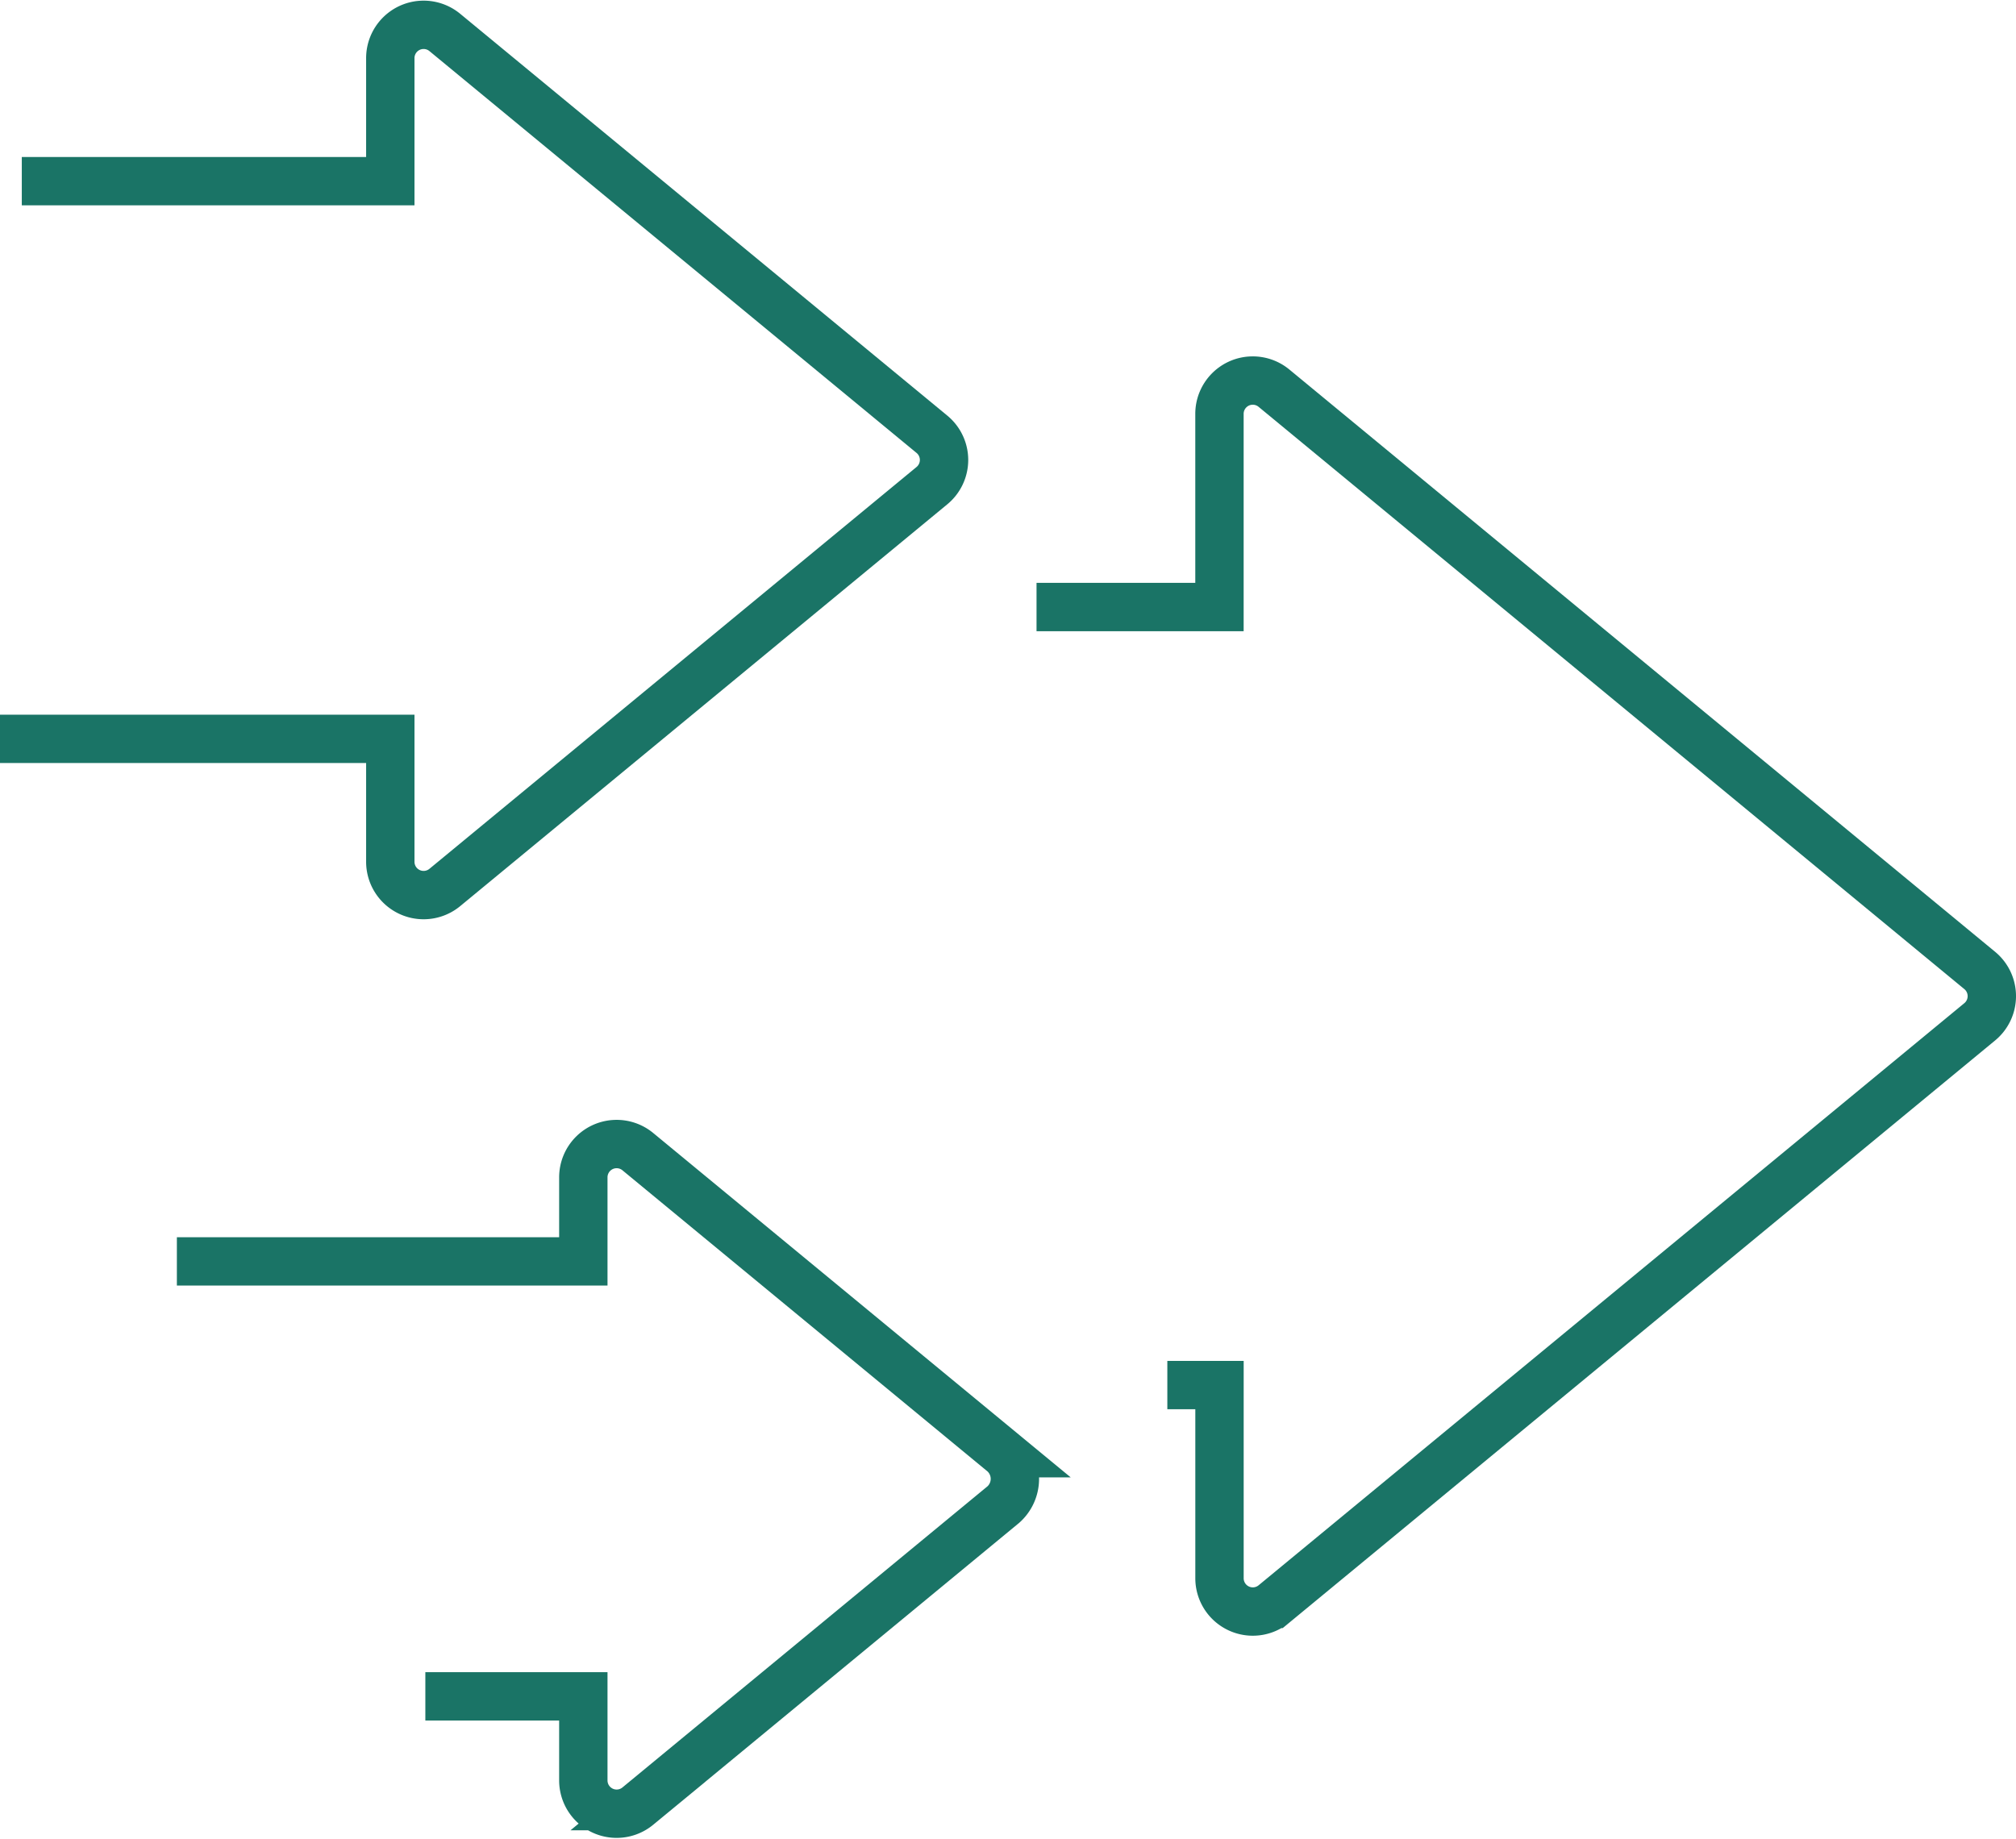 <svg xmlns="http://www.w3.org/2000/svg" width="62.53" height="57.047" viewBox="0 0 62.53 57.047"><g transform="translate(358.945 0.773) rotate(90)"><g transform="translate(-0.001 297.165)"><path d="M74.725,29.63V23.956h-5.99a1.033,1.033,0,0,1-.8-1.69L86,.375a1.033,1.033,0,0,1,1.593,0l18.06,21.89a1.033,1.033,0,0,1-.8,1.69h-5.99v1.618" transform="translate(-56.665)" fill="none" stroke="#1a7466" stroke-width="1.5"></path><path d="M4.847,199.586v-11.43H1.033a1.033,1.033,0,0,1-.8-1.69L12.7,171.356a1.033,1.033,0,0,1,1.593,0L26.76,186.466a1.033,1.033,0,0,1-.8,1.69H22.149v12.106" transform="translate(0.001 -138.482)" fill="none" stroke="#1a7466" stroke-width="1.5"></path><path d="M216.633,183.489V170.882h-2.605a1.033,1.033,0,0,1-.8-1.69l9.355-11.339a1.068,1.068,0,0,1,1.593,0l9.356,11.339a1.033,1.033,0,0,1-.8,1.69h-2.605v4.9" transform="translate(-178.272 -127.195)" fill="none" stroke="#1a7466" stroke-width="1.5"></path></g></g></svg>